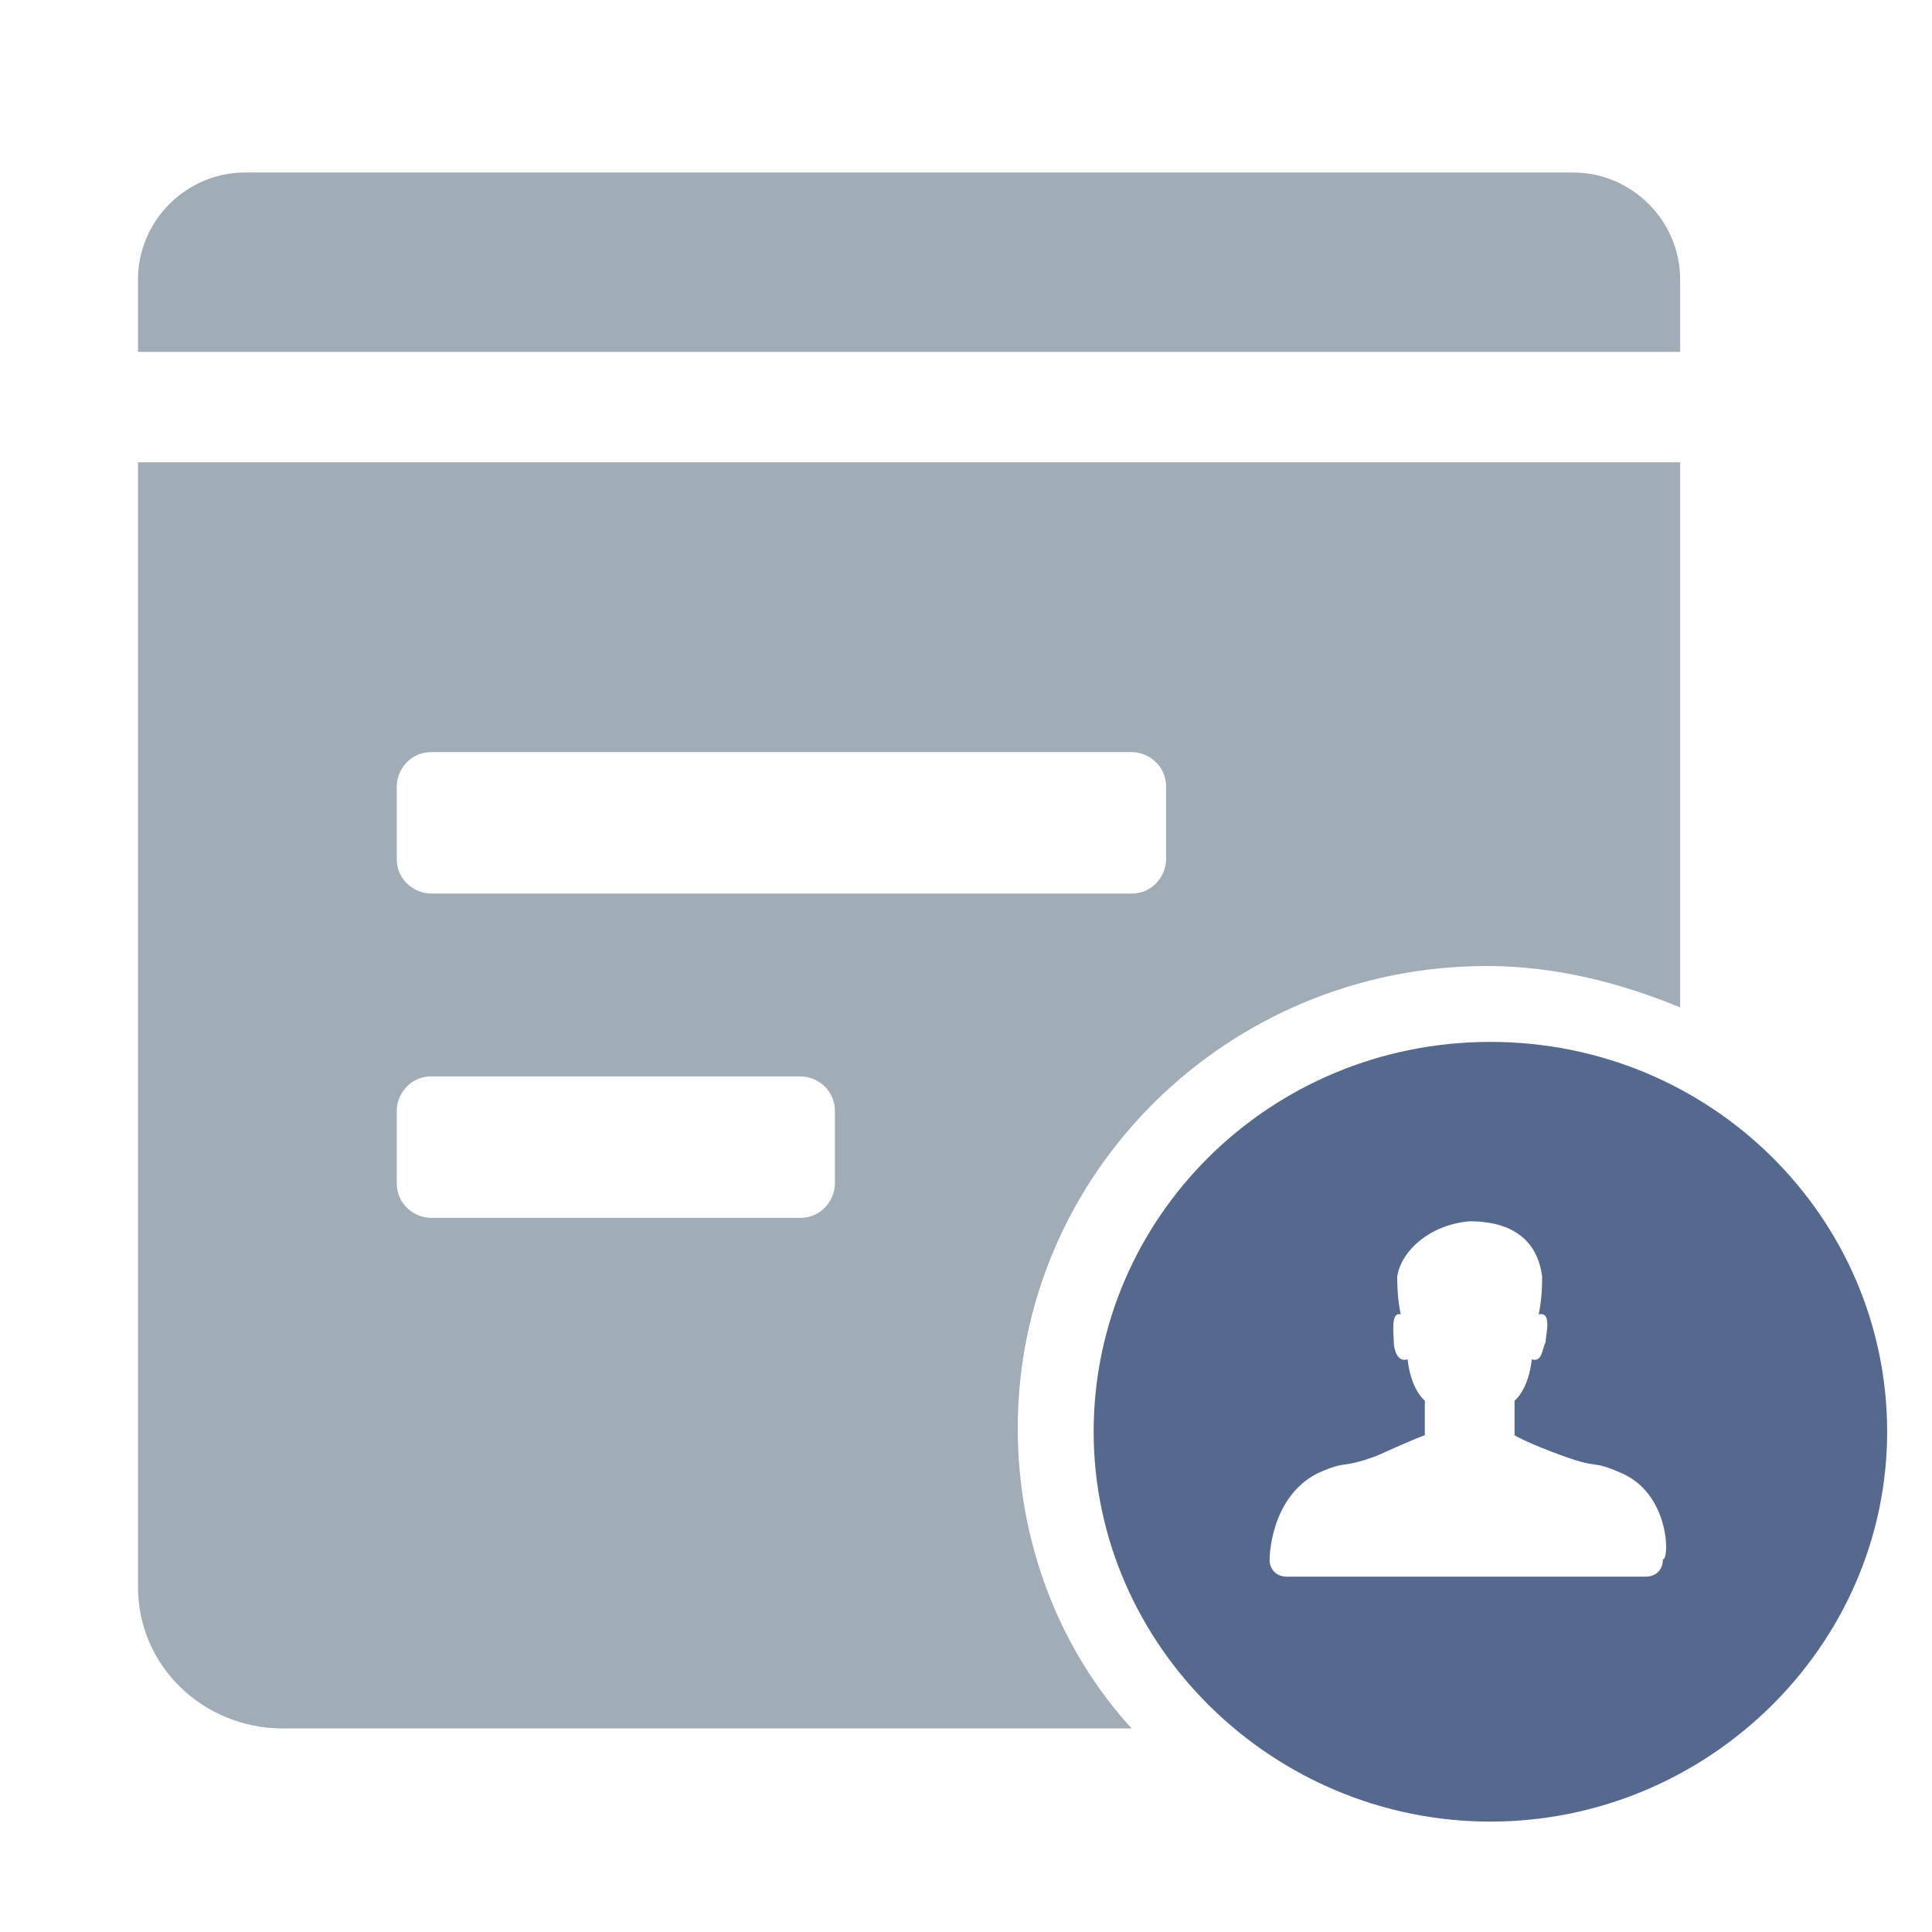 <?xml version="1.0" encoding="utf-8"?>
<!-- Generator: Adobe Illustrator 21.0.0, SVG Export Plug-In . SVG Version: 6.00 Build 0)  -->
<svg version="1.1" id="图层_1" xmlns="http://www.w3.org/2000/svg" xmlns:xlink="http://www.w3.org/1999/xlink" x="0px" y="0px"
	 viewBox="0 0 56 56" style="enable-background:new 0 0 56 56;" xml:space="preserve">
<style type="text/css">
	.st0{fill:#A0ACB6;}
	.st1{fill:#54698D;}
</style>
<title>我的作业</title>
<desc>Created with Sketch.</desc>
<g id="编组" transform="translate(4, 4)">
	<path id="形状结合" class="st0" d="M44.7,25.2C43,24.5,41.1,24,39.1,24c-7.5,0-13.6,6-13.6,13.4c0,3.3,1.2,6.4,3.3,8.7H4.2
		C1.9,46.1,0,44.3,0,42V9.4h44.7C44.7,9.4,44.7,25.2,44.7,25.2z M8.5,17.8c-0.6,0-1,0.5-1,1v2.1c0,0.6,0.5,1,1,1h20.3
		c0.6,0,1-0.5,1-1v-2.1c0-0.6-0.5-1-1-1H8.5z M8.5,27.2c-0.6,0-1,0.5-1,1v2.1c0,0.6,0.5,1,1,1h10.7c0.6,0,1-0.5,1-1v-2.1
		c0-0.6-0.5-1-1-1H8.5z"/>
	<path id="矩形" class="st0" d="M3.1,1h38.5c1.7,0,3.1,1.4,3.1,3.1v2.1H0V4.1C0,2.4,1.4,1,3.1,1z"/>
	<path id="形状结合_1_" class="st1" d="M39.2,48.8c-6.3,0-11.5-5.1-11.5-11.3s5.1-11.3,11.5-11.3s11.5,5.1,11.5,11.3
		S45.5,48.8,39.2,48.8z M43,38.7c-0.9-0.4-0.6-0.1-1.7-0.5c-1.1-0.4-1.4-0.6-1.4-0.6l0-1c0,0,0.4-0.3,0.5-1.2
		c0.3,0.1,0.3-0.3,0.4-0.5c0-0.2,0.2-0.9-0.2-0.8c0.1-0.5,0.1-0.9,0.1-1.1c-0.1-0.8-0.6-1.6-2.1-1.6c-1.2,0.1-2,0.9-2.1,1.6
		c0,0.2,0,0.6,0.1,1.1c-0.3-0.1-0.2,0.6-0.2,0.8c0,0.2,0.1,0.6,0.4,0.5c0.1,0.9,0.5,1.2,0.5,1.2l0,1c0,0-0.3,0.1-1.4,0.6
		c-1.1,0.4-0.8,0.1-1.7,0.5c-1.4,0.7-1.4,2.5-1.4,2.5v0c0,0.3,0.2,0.5,0.5,0.5h10.4c0.3,0,0.5-0.2,0.5-0.5v0
		C44.4,41.2,44.4,39.3,43,38.7z"/>
</g>
</svg>

